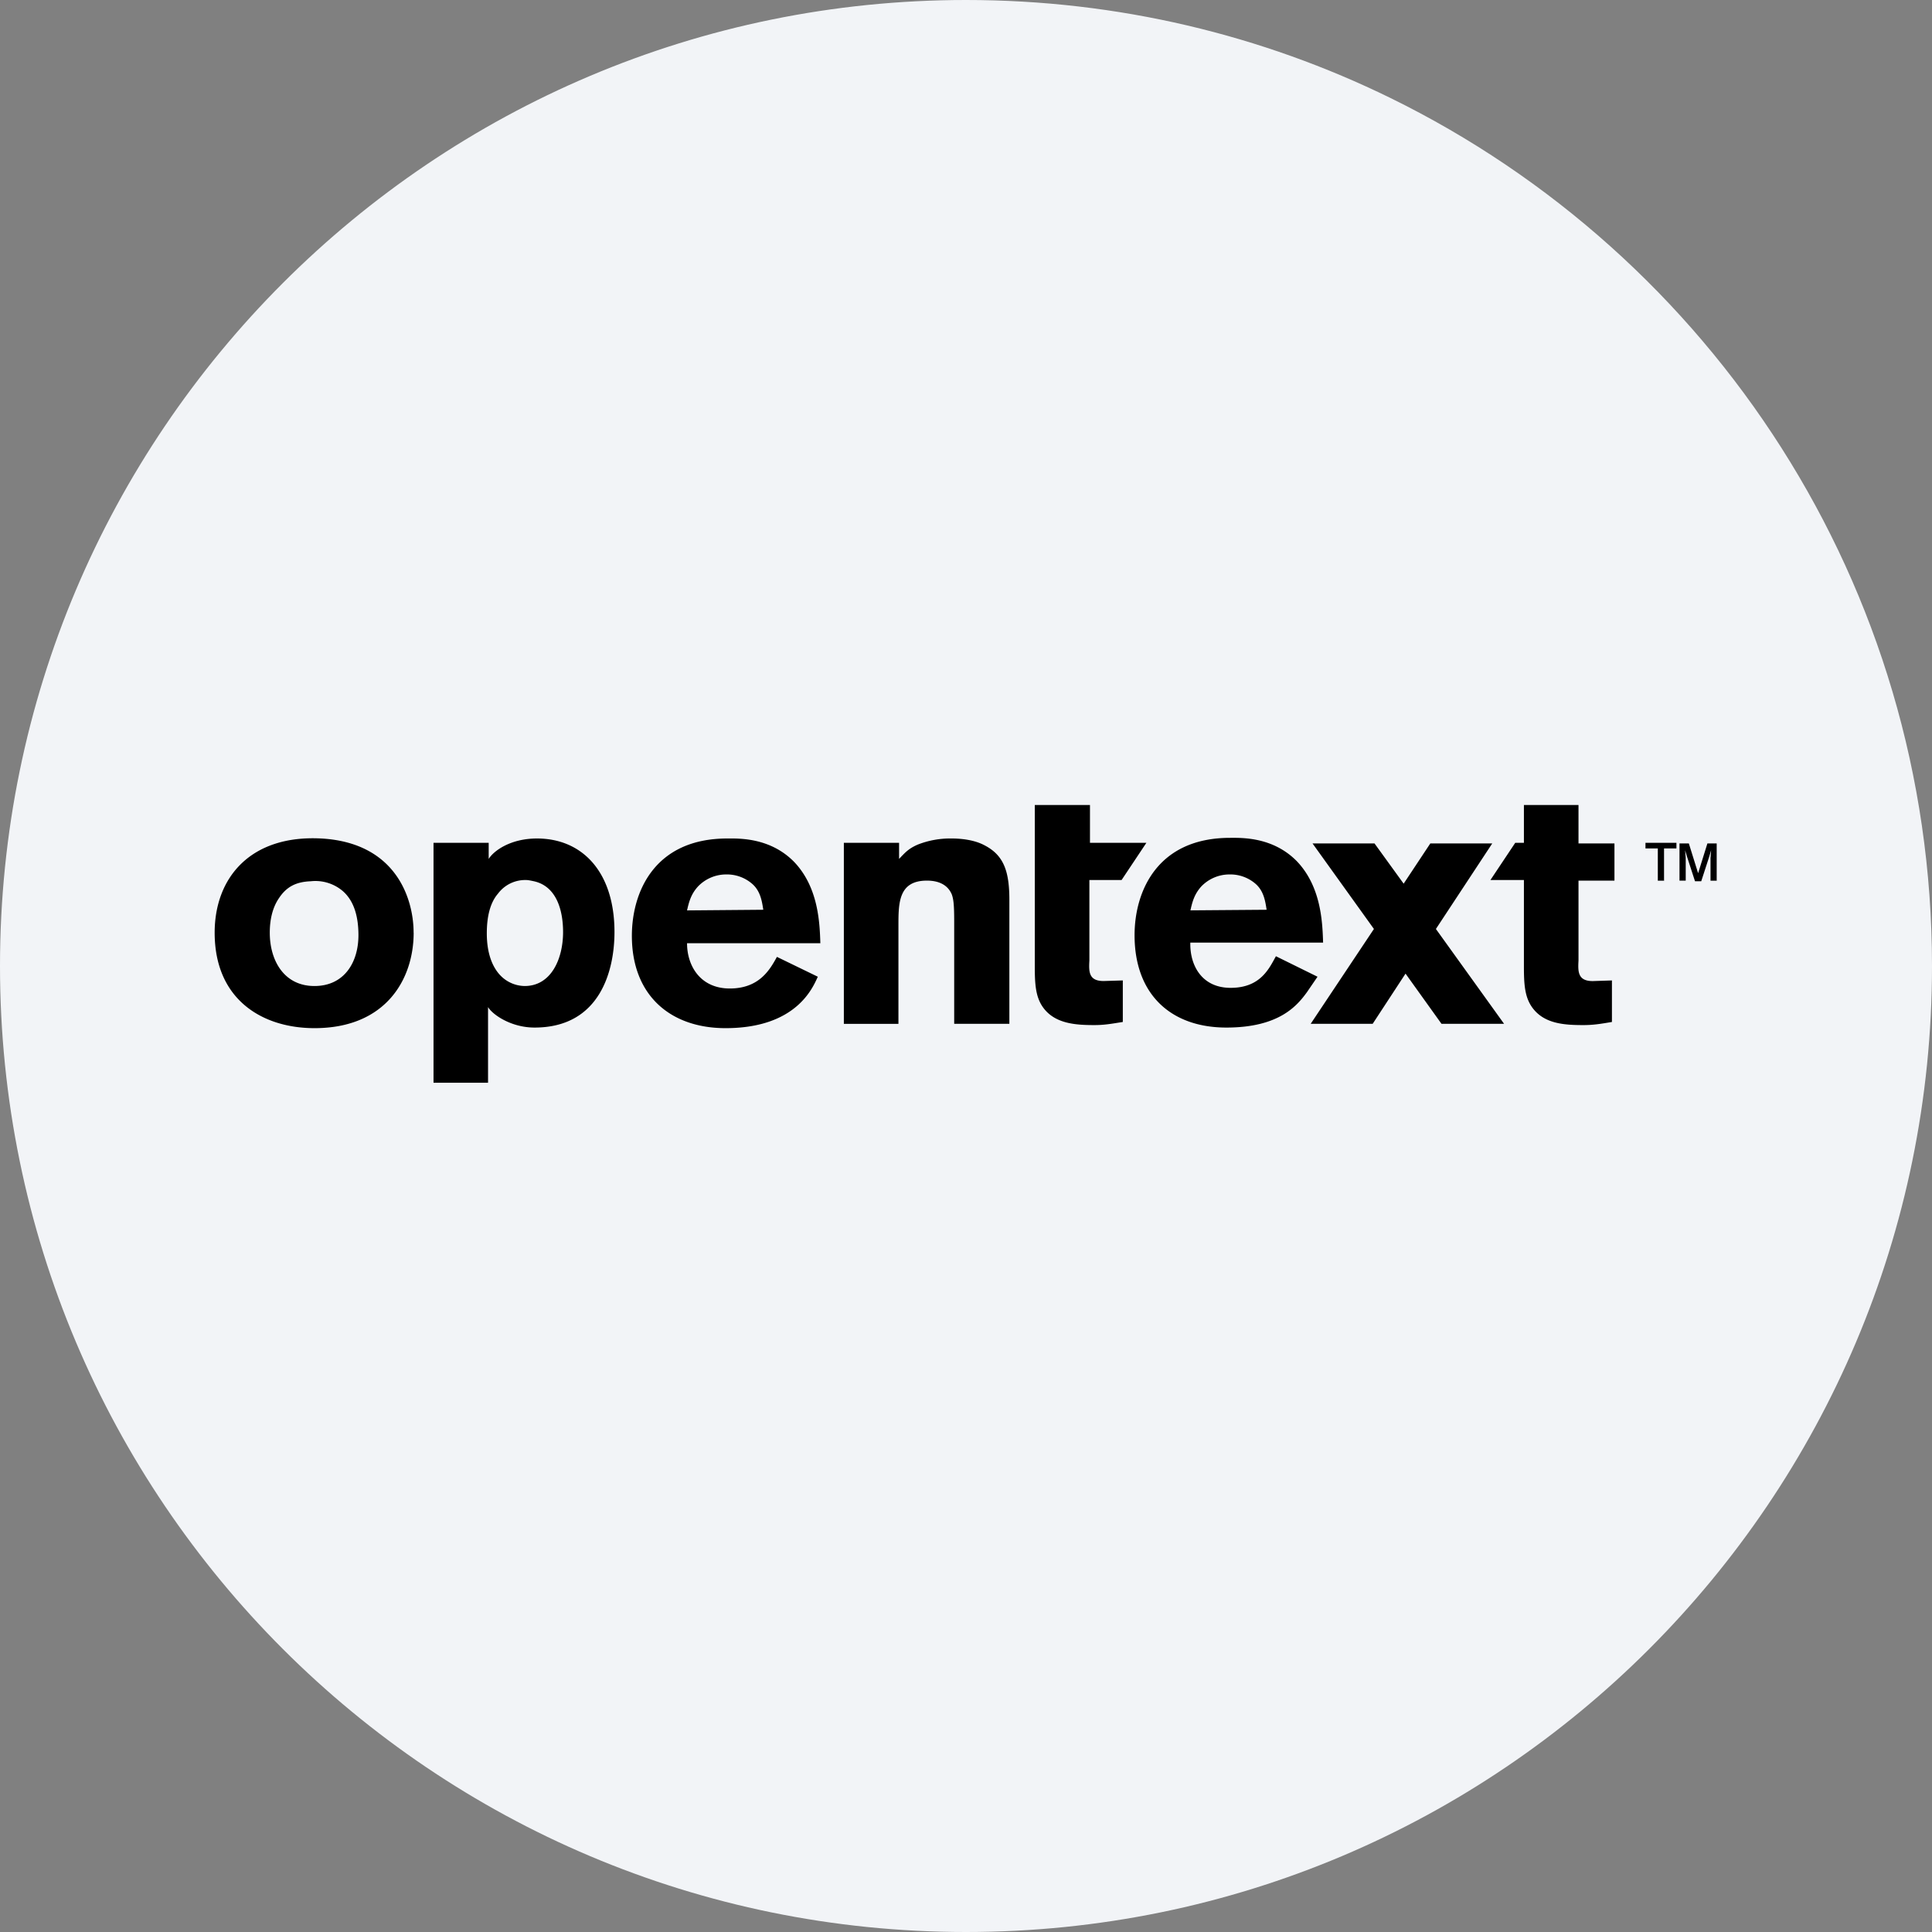 <svg width="36" height="36" fill="none" xmlns="http://www.w3.org/2000/svg"><rect width="100%" height="100%" fill="#808080" stroke="none"/><path d="M18 0c2.837 0 5.52.656 7.907 1.825C31.884 4.753 36 10.895 36 18c0 9.942-8.058 18-18 18-9.94 0-18-8.057-18-18C0 8.06 8.06 0 18 0z" fill="#F2F4F7"/><path d="M7.708 17.38c0 .854-.508 1.778-1.848 1.778-.97 0-1.86-.53-1.86-1.779 0-1.027.67-1.825 1.987-1.755 1.409.08 1.72 1.143 1.72 1.755zM5.2 16.733c-.127.184-.173.415-.173.646 0 .52.266.994.832.994.554 0 .82-.439.82-.947 0-.37-.093-.647-.289-.82a.787.787 0 0 0-.6-.185c-.278.011-.451.104-.59.312zm11.552-.728c.103-.104.161-.185.346-.266a1.65 1.65 0 0 1 .635-.115c.208 0 .44.034.612.127.359.185.463.485.463 1.016v2.31H17.78v-1.905c0-.3-.011-.416-.046-.509-.08-.184-.254-.254-.462-.254-.531 0-.531.416-.531.844v1.825h-1.017v-3.373h1.029v.3zM15.239 18.2c-.092.196-.393.958-1.72.958-1.029 0-1.745-.612-1.745-1.72 0-.81.416-1.814 1.779-1.814.208 0 .797-.023 1.247.439.45.473.474 1.132.486 1.513h-2.484c0 .416.243.843.797.843s.75-.358.878-.589l.762.37zm-1.016-1.248c-.023-.139-.046-.335-.197-.474a.718.718 0 0 0-.496-.184.728.728 0 0 0-.52.22c-.139.15-.173.3-.208.45l1.42-.012zm15.19-.543h.67v-.693h-.67V15h-1.017v.705h-.162l-.462.693h.624v1.605c0 .324.012.566.15.763.22.312.6.335.959.335.185 0 .323-.023.531-.058v-.774l-.358.012c-.277 0-.277-.174-.265-.382v-1.49zM19.293 15h1.017v.705h1.051l-.462.693h-.6v1.501c-.012.208-.012.381.265.381l.358-.011v.774c-.219.035-.346.058-.53.058-.347 0-.74-.023-.96-.335-.138-.197-.15-.44-.15-.763V15h.012zm11.725 1.41h-.127v-.601h-.23v-.104h.577v.104h-.231v.6h.011zm.982 0h-.127v-.428l.011-.139-.034.116-.15.462h-.116l-.15-.462-.035-.116.012.139v.427h-.116v-.693h.174l.173.555.173-.555h.173v.693H32z" fill="#000"/><path d="m24.55 18.2-.197.288c-.185.254-.52.659-1.502.659-1.028 0-1.71-.613-1.71-1.721 0-.809.417-1.814 1.78-1.814.208 0 .797-.023 1.247.439.45.474.474 1.132.486 1.513H22.18c-.011.416.208.843.751.843.555 0 .716-.358.844-.589l.773.381zm-.948-1.248c-.023-.139-.046-.335-.196-.474a.718.718 0 0 0-.497-.184.728.728 0 0 0-.52.219c-.138.15-.173.3-.207.45l1.42-.011z" fill="#000"/><path d="m28.026 19.077-1.27-1.767 1.05-1.594h-1.154l-.497.75-.543-.75h-1.155l1.144 1.594-1.178 1.767h1.155l.612-.935.67.935h1.166zm-18.92-3.072c.092-.15.404-.381.9-.381.844 0 1.444.623 1.444 1.744 0 .693-.254 1.779-1.49 1.779-.439 0-.785-.243-.866-.382v1.41H8.078v-4.47h1.028v.3zm.693.393a.632.632 0 0 0-.52.254c-.15.173-.208.438-.208.739 0 .393.115.635.243.774a.64.64 0 0 0 .462.208c.496 0 .716-.509.716-1.005 0-.416-.127-.855-.543-.947-.058-.012-.104-.023-.15-.023z" fill="#000"/></svg>